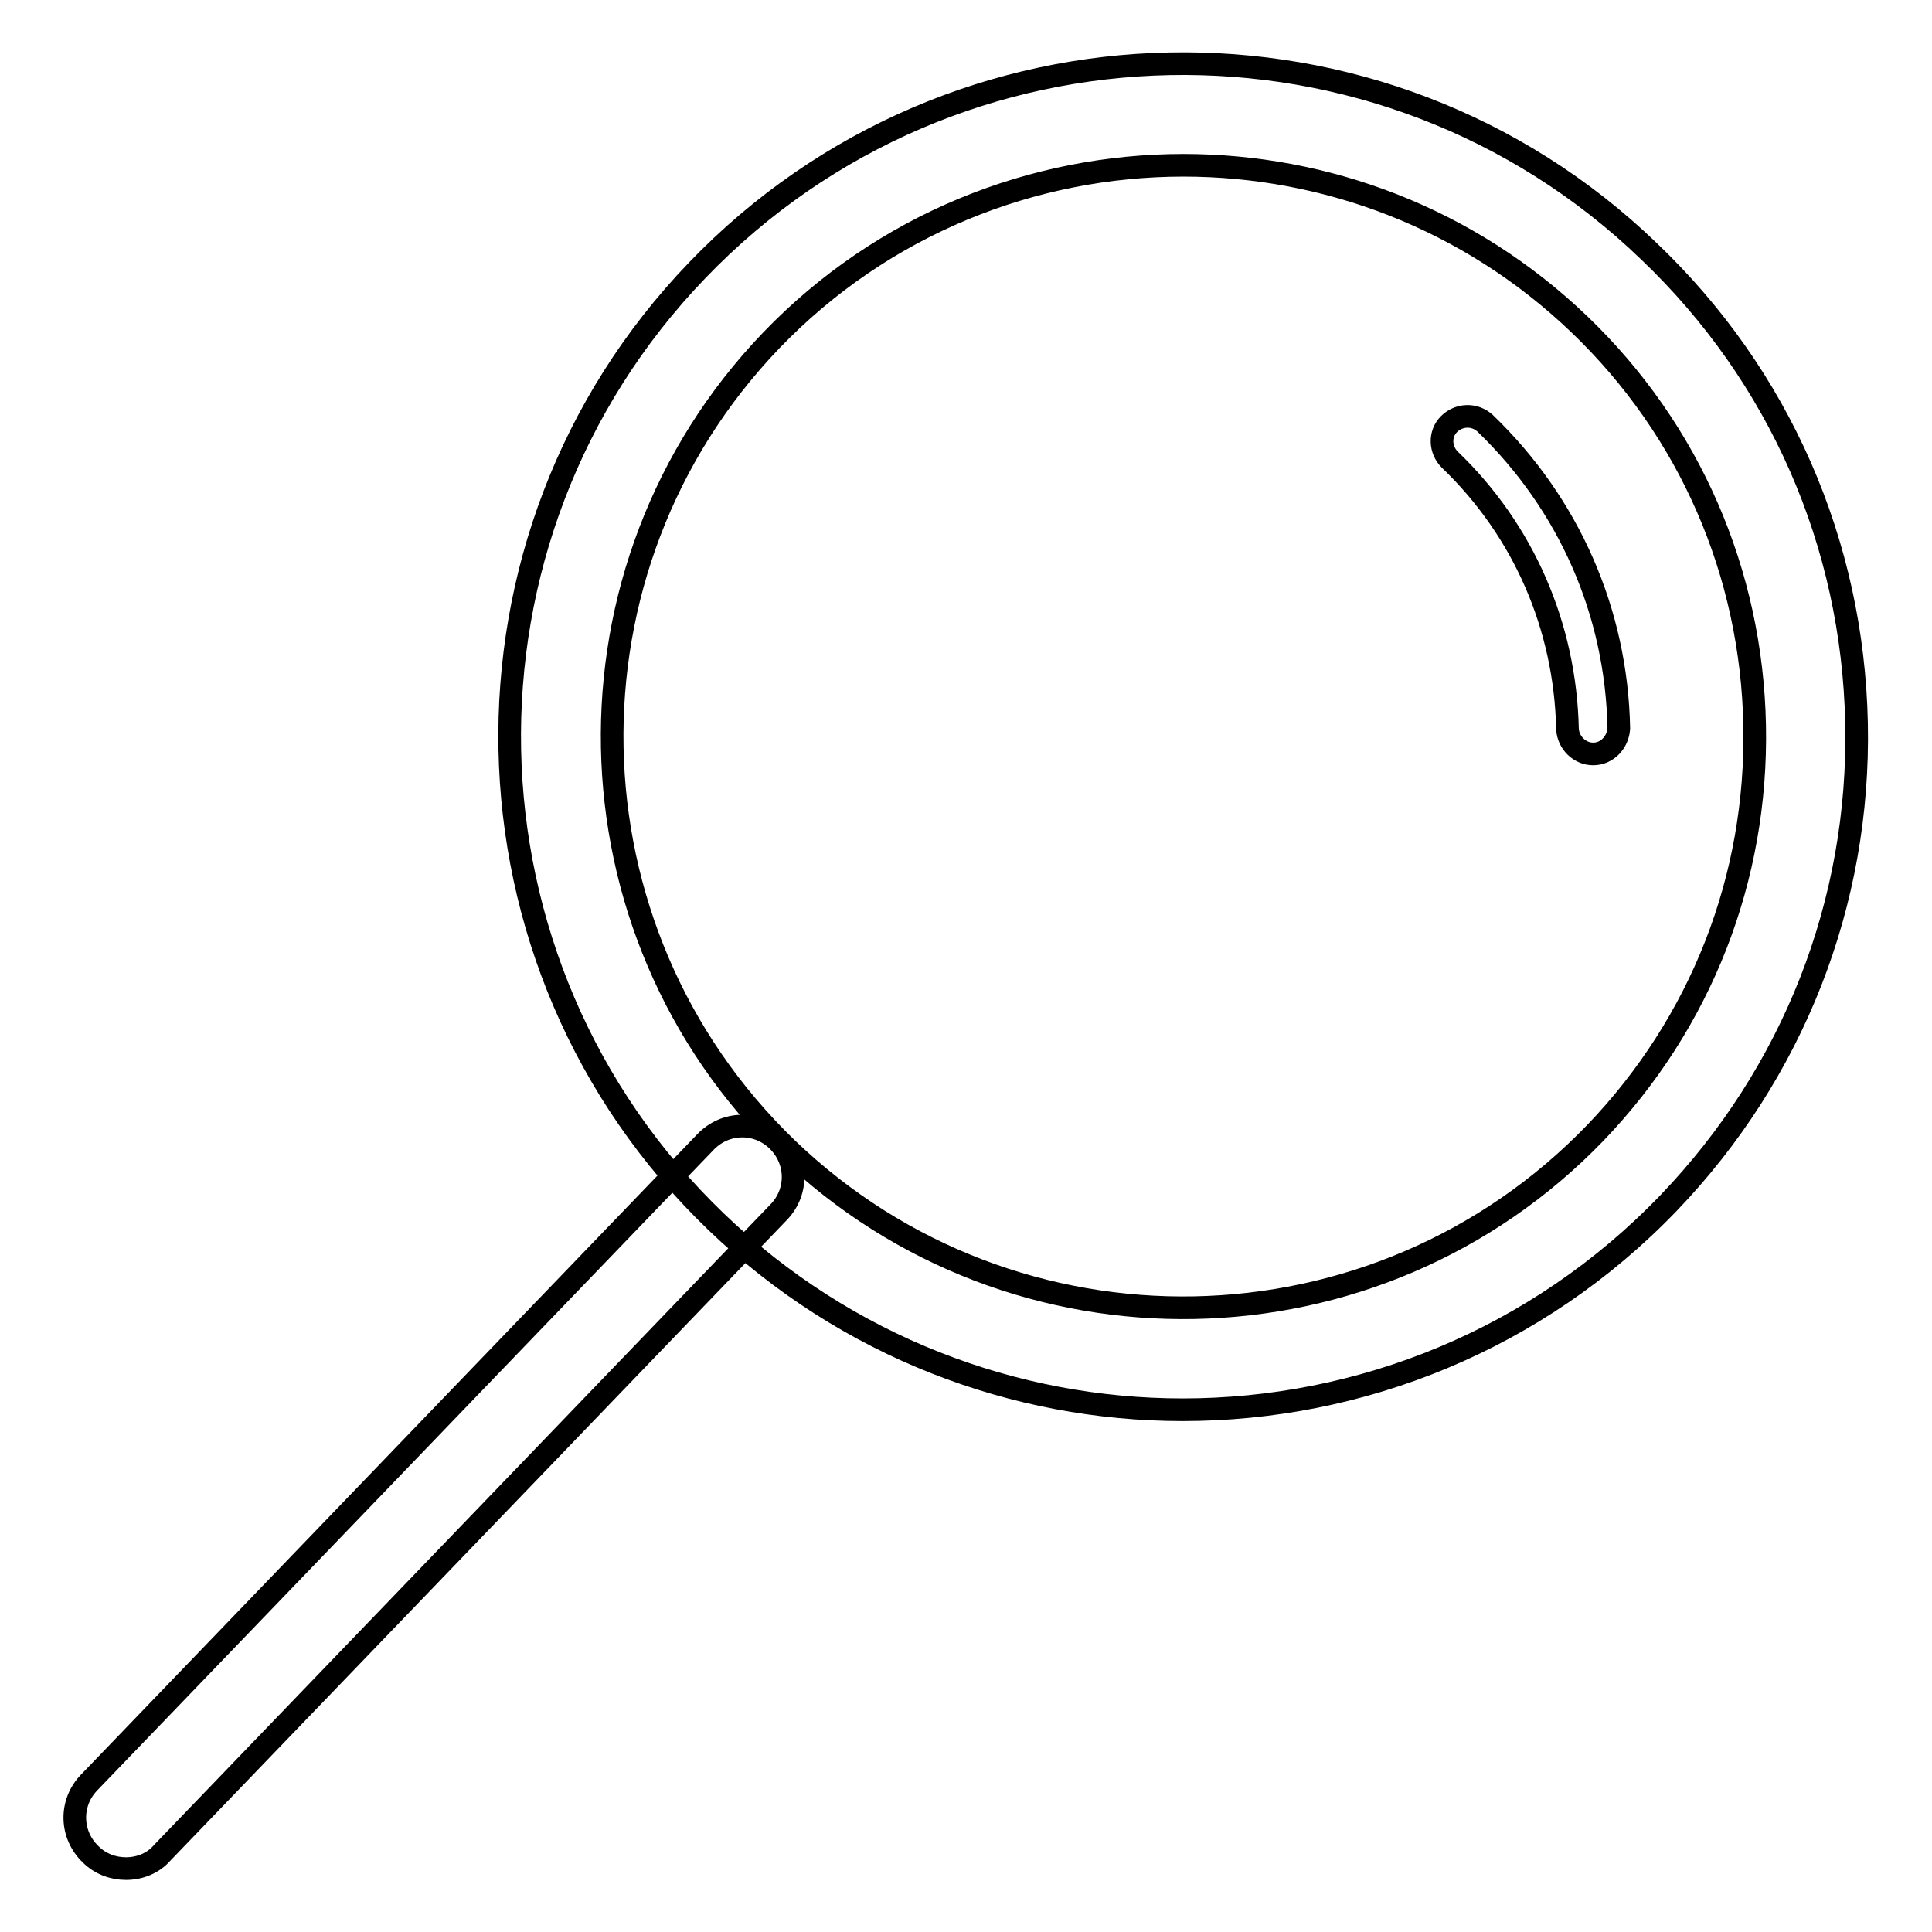 <?xml version="1.0" encoding="utf-8"?>
<!-- Svg Vector Icons : http://www.onlinewebfonts.com/icon -->
<!DOCTYPE svg PUBLIC "-//W3C//DTD SVG 1.1//EN" "http://www.w3.org/Graphics/SVG/1.1/DTD/svg11.dtd">
<svg version="1.1" xmlns="http://www.w3.org/2000/svg" xmlns:xlink="http://www.w3.org/1999/xlink" x="0px" y="0px" viewBox="0 0 256 256" enable-background="new 0 0 256 256" xml:space="preserve">
<g> <path stroke-width="3" fill-opacity="0" stroke="#000000"  d="M156.7,186.8c-22.2,0-44.5-8.3-61.8-24.9c-35.5-34.1-36.6-90.7-2.5-126.1c34.1-35.5,90.7-36.6,126.1-2.5 C235.8,49.8,245.5,72,246,95.8c0.5,23.8-8.4,46.4-24.9,63.6C203.6,177.6,180.2,186.8,156.7,186.8z M156.8,21.9 c-19.9,0-39.8,7.8-54.6,23.2c-28.9,30.1-28,78.1,2.1,107.1c30.1,28.9,78.1,28,107.1-2.1c14-14.6,21.5-33.7,21.1-54 c-0.4-20.2-8.6-39.1-23.2-53.1C194.6,28.9,175.7,21.9,156.8,21.9L156.8,21.9z M211.1,99.9c-1.8,0-3.3-1.5-3.4-3.3 c-0.3-13.6-5.8-26.3-15.6-35.7c-1.3-1.3-1.4-3.4-0.1-4.7c1.3-1.3,3.4-1.4,4.8-0.1c11.1,10.7,17.4,25,17.7,40.4 C214.4,98.3,213,99.9,211.1,99.9L211.1,99.9L211.1,99.9z M16.7,247.6c-1.7,0-3.4-0.6-4.7-1.9c-2.7-2.6-2.8-6.8-0.2-9.5l81.7-84.9 c2.6-2.7,6.8-2.8,9.5-0.2c2.7,2.6,2.8,6.8,0.2,9.5l-81.7,84.9C20.3,246.9,18.5,247.6,16.7,247.6z"/></g>
</svg>
